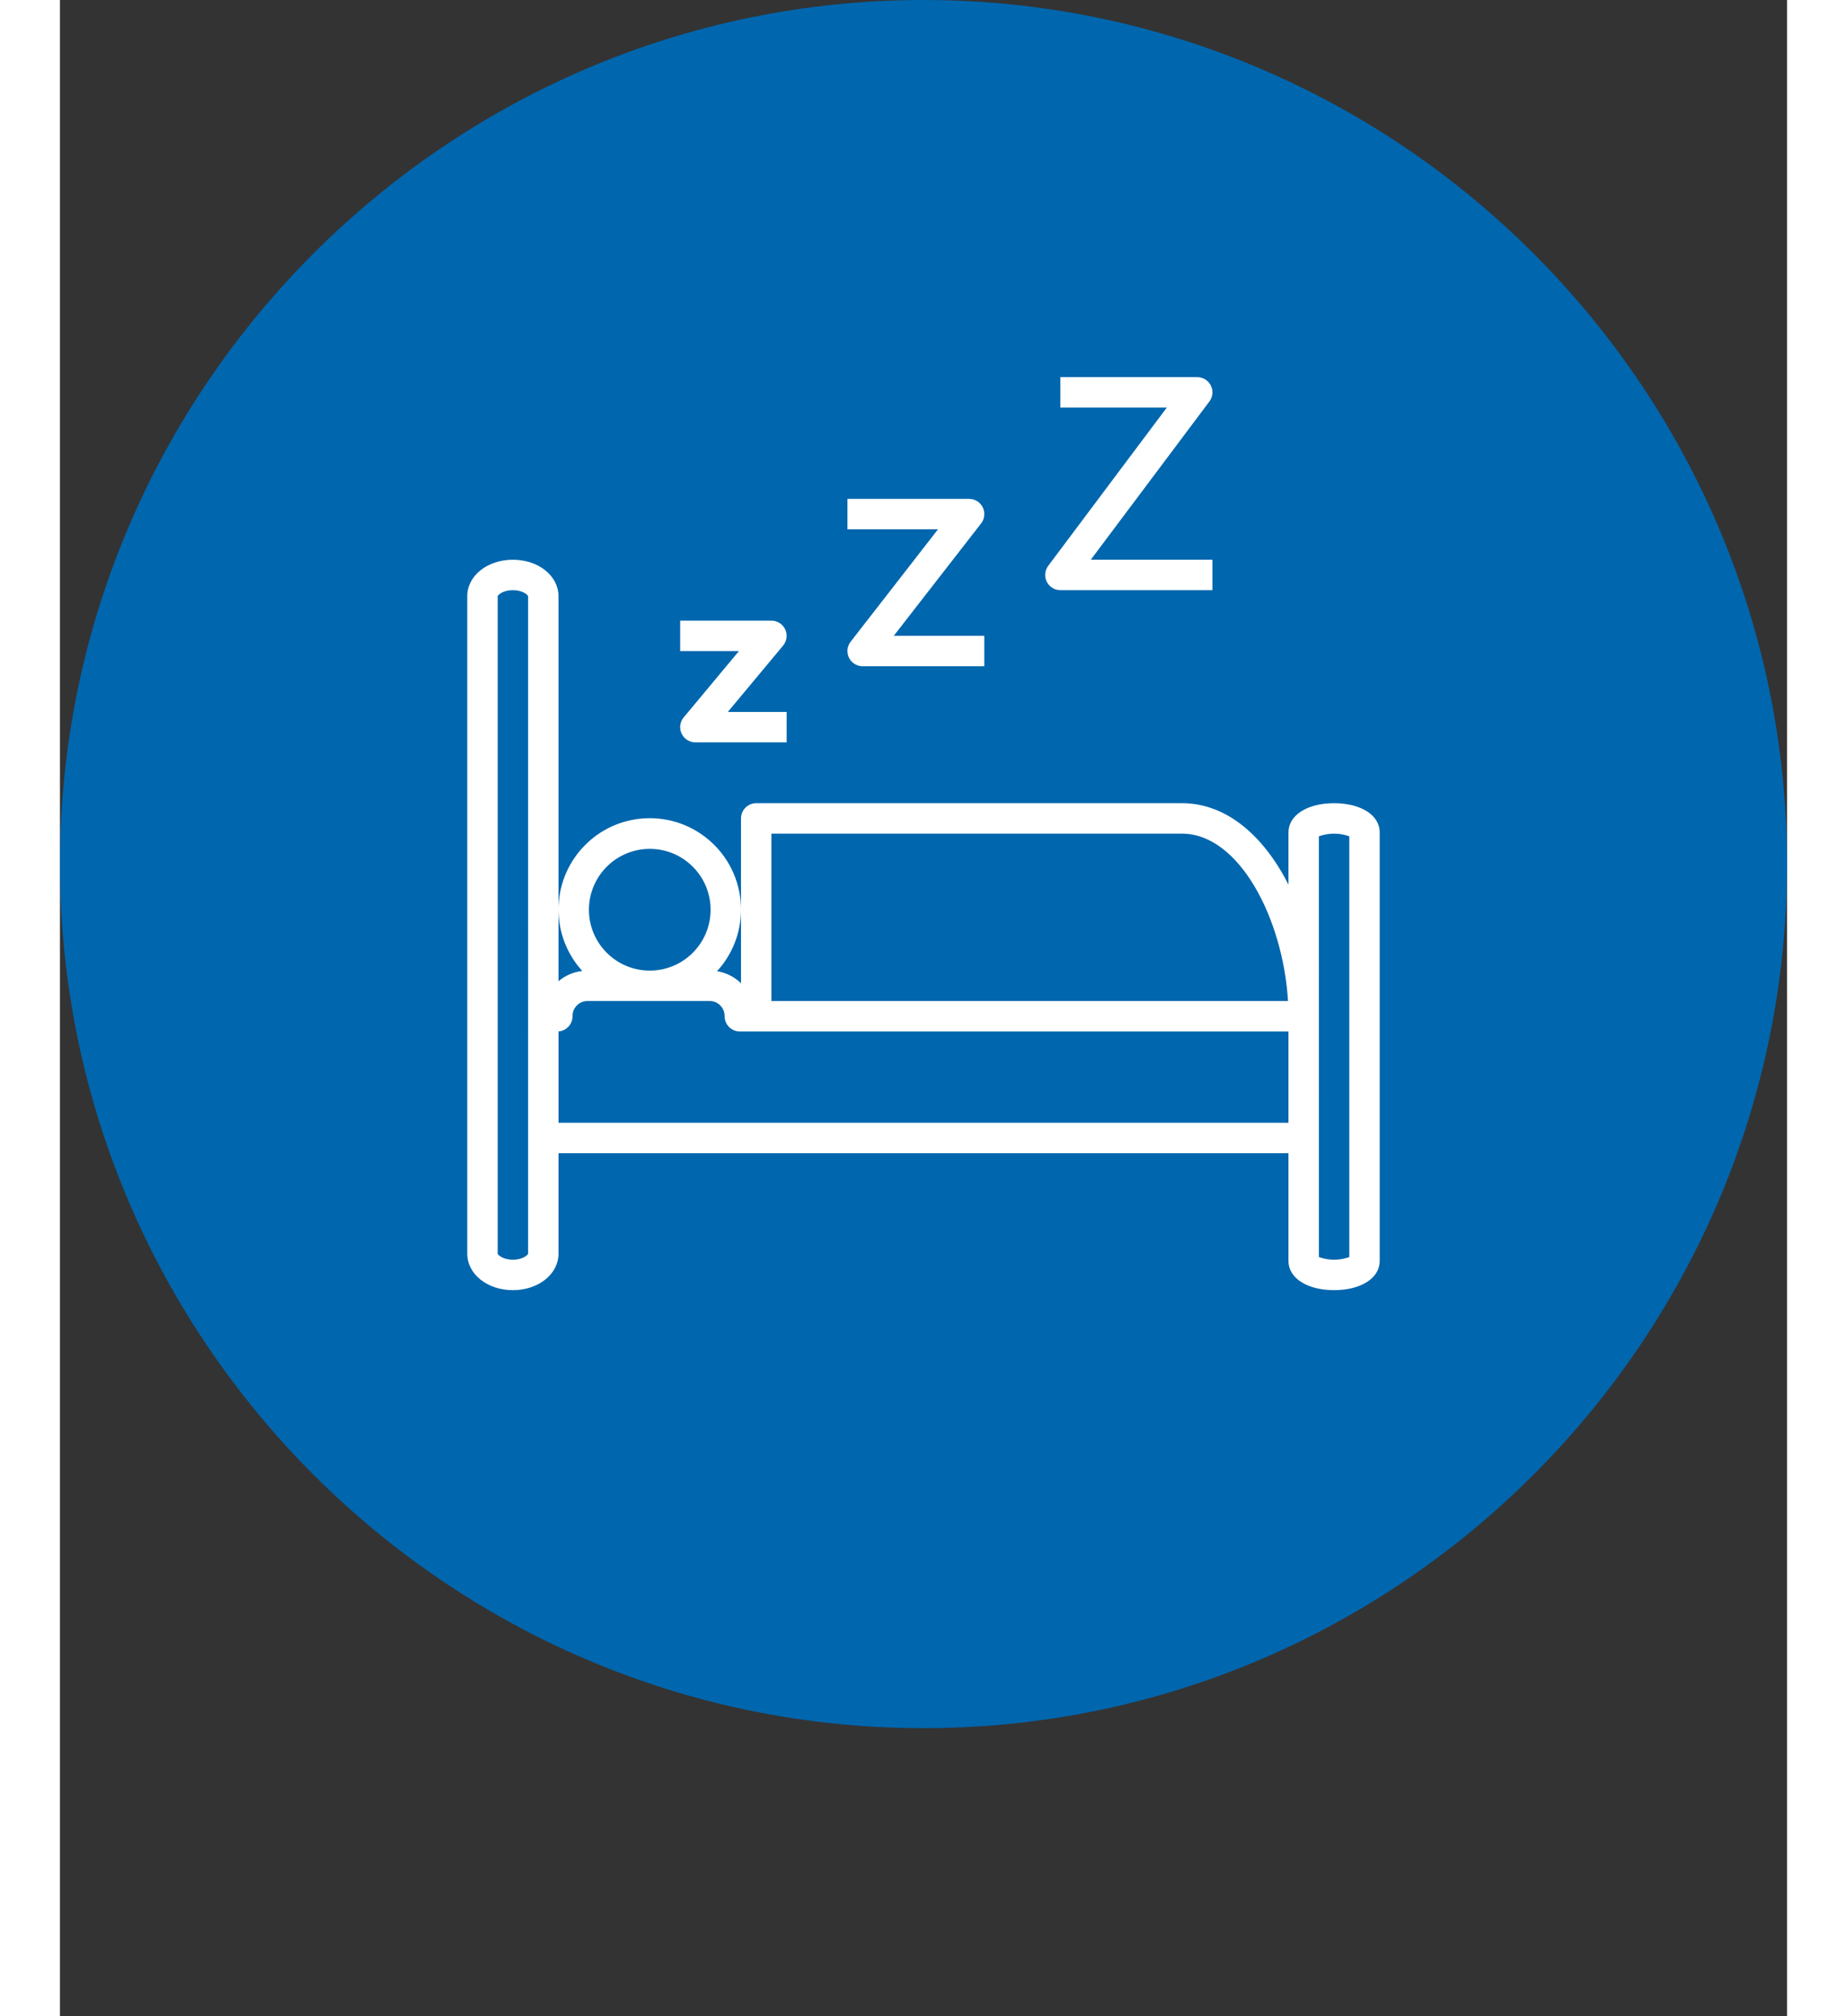 <?xml version="1.0" encoding="utf-8"?>
<!-- Generator: Adobe Illustrator 16.0.0, SVG Export Plug-In . SVG Version: 6.00 Build 0)  -->
<!DOCTYPE svg PUBLIC "-//W3C//DTD SVG 1.1//EN" "http://www.w3.org/Graphics/SVG/1.1/DTD/svg11.dtd">
<svg version="1.1" id="Layer_1" xmlns="http://www.w3.org/2000/svg" xmlns:xlink="http://www.w3.org/1999/xlink" x="0px" y="0px"
	  width="110px" height="120px" viewBox="0 0 120 140" enable-background="new 0 0 120 120" xml:space="preserve">
<rect x="0" y="0" width="120" height="140" fill="#333333" stroke="none"/>
<g>
	<path fill-rule="evenodd" clip-rule="evenodd" fill="#0066ae" d="M60,120c33.047,0,60-26.951,60-60c0-33.046-26.953-60-60-60
		C26.953,0,0,26.953,0,60C0,93.048,26.953,120,60,120z"/>
	<g>
		<path fill-rule="evenodd" clip-rule="evenodd" fill="#FFFFFF" d="M88.529,55.773c-1.866,0-3.17,0.832-3.17,2.023v3.632
			c-1.673-3.306-4.247-5.656-7.396-5.656H48.376c-0.583,0-1.057,0.473-1.057,1.057l0,0v6.349c0.006-1.725-0.687-3.445-2.059-4.701
			c-2.583-2.364-6.593-2.188-8.957,0.396c-2.214,2.418-2.219,6.125-0.012,8.549c-0.609,0.068-1.184,0.314-1.652,0.711V41.403
			c0-1.422-1.392-2.536-3.17-2.536c-1.778,0-3.17,1.114-3.17,2.536V87.05c0,1.422,1.392,2.535,3.17,2.535
			c1.778,0,3.17-1.113,3.17-2.535v-6.975h50.719v7.486c0,1.191,1.304,2.023,3.17,2.023s3.17-0.832,3.17-2.023V57.797
			C91.699,56.605,90.396,55.773,88.529,55.773L88.529,55.773z M32.527,87.05c-0.011,0.086-0.366,0.422-1.057,0.422
			c-0.693,0-1.046-0.336-1.057-0.422V41.403c0.01-0.087,0.363-0.423,1.057-0.423c0.69,0,1.045,0.336,1.057,0.423V87.05L32.527,87.05
			z M49.433,57.887h28.53c3.985,0,7.022,5.933,7.364,11.623H49.433V57.887L49.433,57.887z M47.32,63.181v5.092
			c-0.456-0.441-1.037-0.734-1.664-0.836C46.764,66.226,47.314,64.703,47.32,63.181L47.32,63.181z M40.98,58.943
			c2.334,0,4.227,1.892,4.227,4.226s-1.892,4.227-4.227,4.227s-4.227-1.893-4.227-4.227C36.756,60.837,38.647,58.945,40.98,58.943
			L40.98,58.943z M85.359,77.962H34.64v-6.342c0.55-0.043,0.974-0.502,0.974-1.055c-0.01-0.572,0.444-1.045,1.016-1.057h8.534
			c0.572,0.012,1.027,0.484,1.017,1.057c0,0.584,0.473,1.057,1.056,1.057h0h38.122V77.962L85.359,77.962z M89.586,87.287
			c-0.683,0.248-1.431,0.248-2.113,0l-0.001-29.214c0.684-0.248,1.432-0.248,2.114,0V87.287z"/>
		<path fill-rule="evenodd" clip-rule="evenodd" fill="#FFFFFF" d="M46.405,49.434l3.84-4.607c0.262-0.314,0.319-0.753,0.145-1.124
			c-0.174-0.371-0.546-0.608-0.957-0.608h-6.34v2.113h4.084l-3.839,4.606c-0.374,0.449-0.312,1.115,0.137,1.489
			c0.19,0.157,0.429,0.244,0.675,0.244h6.34v-2.113H46.405z"/>
		<path fill-rule="evenodd" clip-rule="evenodd" fill="#FFFFFF" d="M57.934,44.15l6.069-7.805c0.248-0.318,0.293-0.75,0.115-1.113
			c-0.177-0.362-0.545-0.592-0.949-0.592h-8.453v2.113h6.292l-6.07,7.805c-0.358,0.46-0.275,1.123,0.185,1.482
			c0.186,0.145,0.415,0.223,0.649,0.223h8.453V44.15H57.934L57.934,44.15z"/>
		<path fill-rule="evenodd" clip-rule="evenodd" fill="#FFFFFF" d="M71.622,38.867l8.242-10.989c0.35-0.467,0.256-1.129-0.211-1.479
			c-0.182-0.137-0.405-0.211-0.635-0.211H69.51v2.113h7.396l-8.24,10.988c-0.24,0.32-0.279,0.749-0.101,1.107
			c0.179,0.357,0.545,0.584,0.945,0.584h10.566v-2.113H71.622z"/>
	</g>
</g>
</svg>
